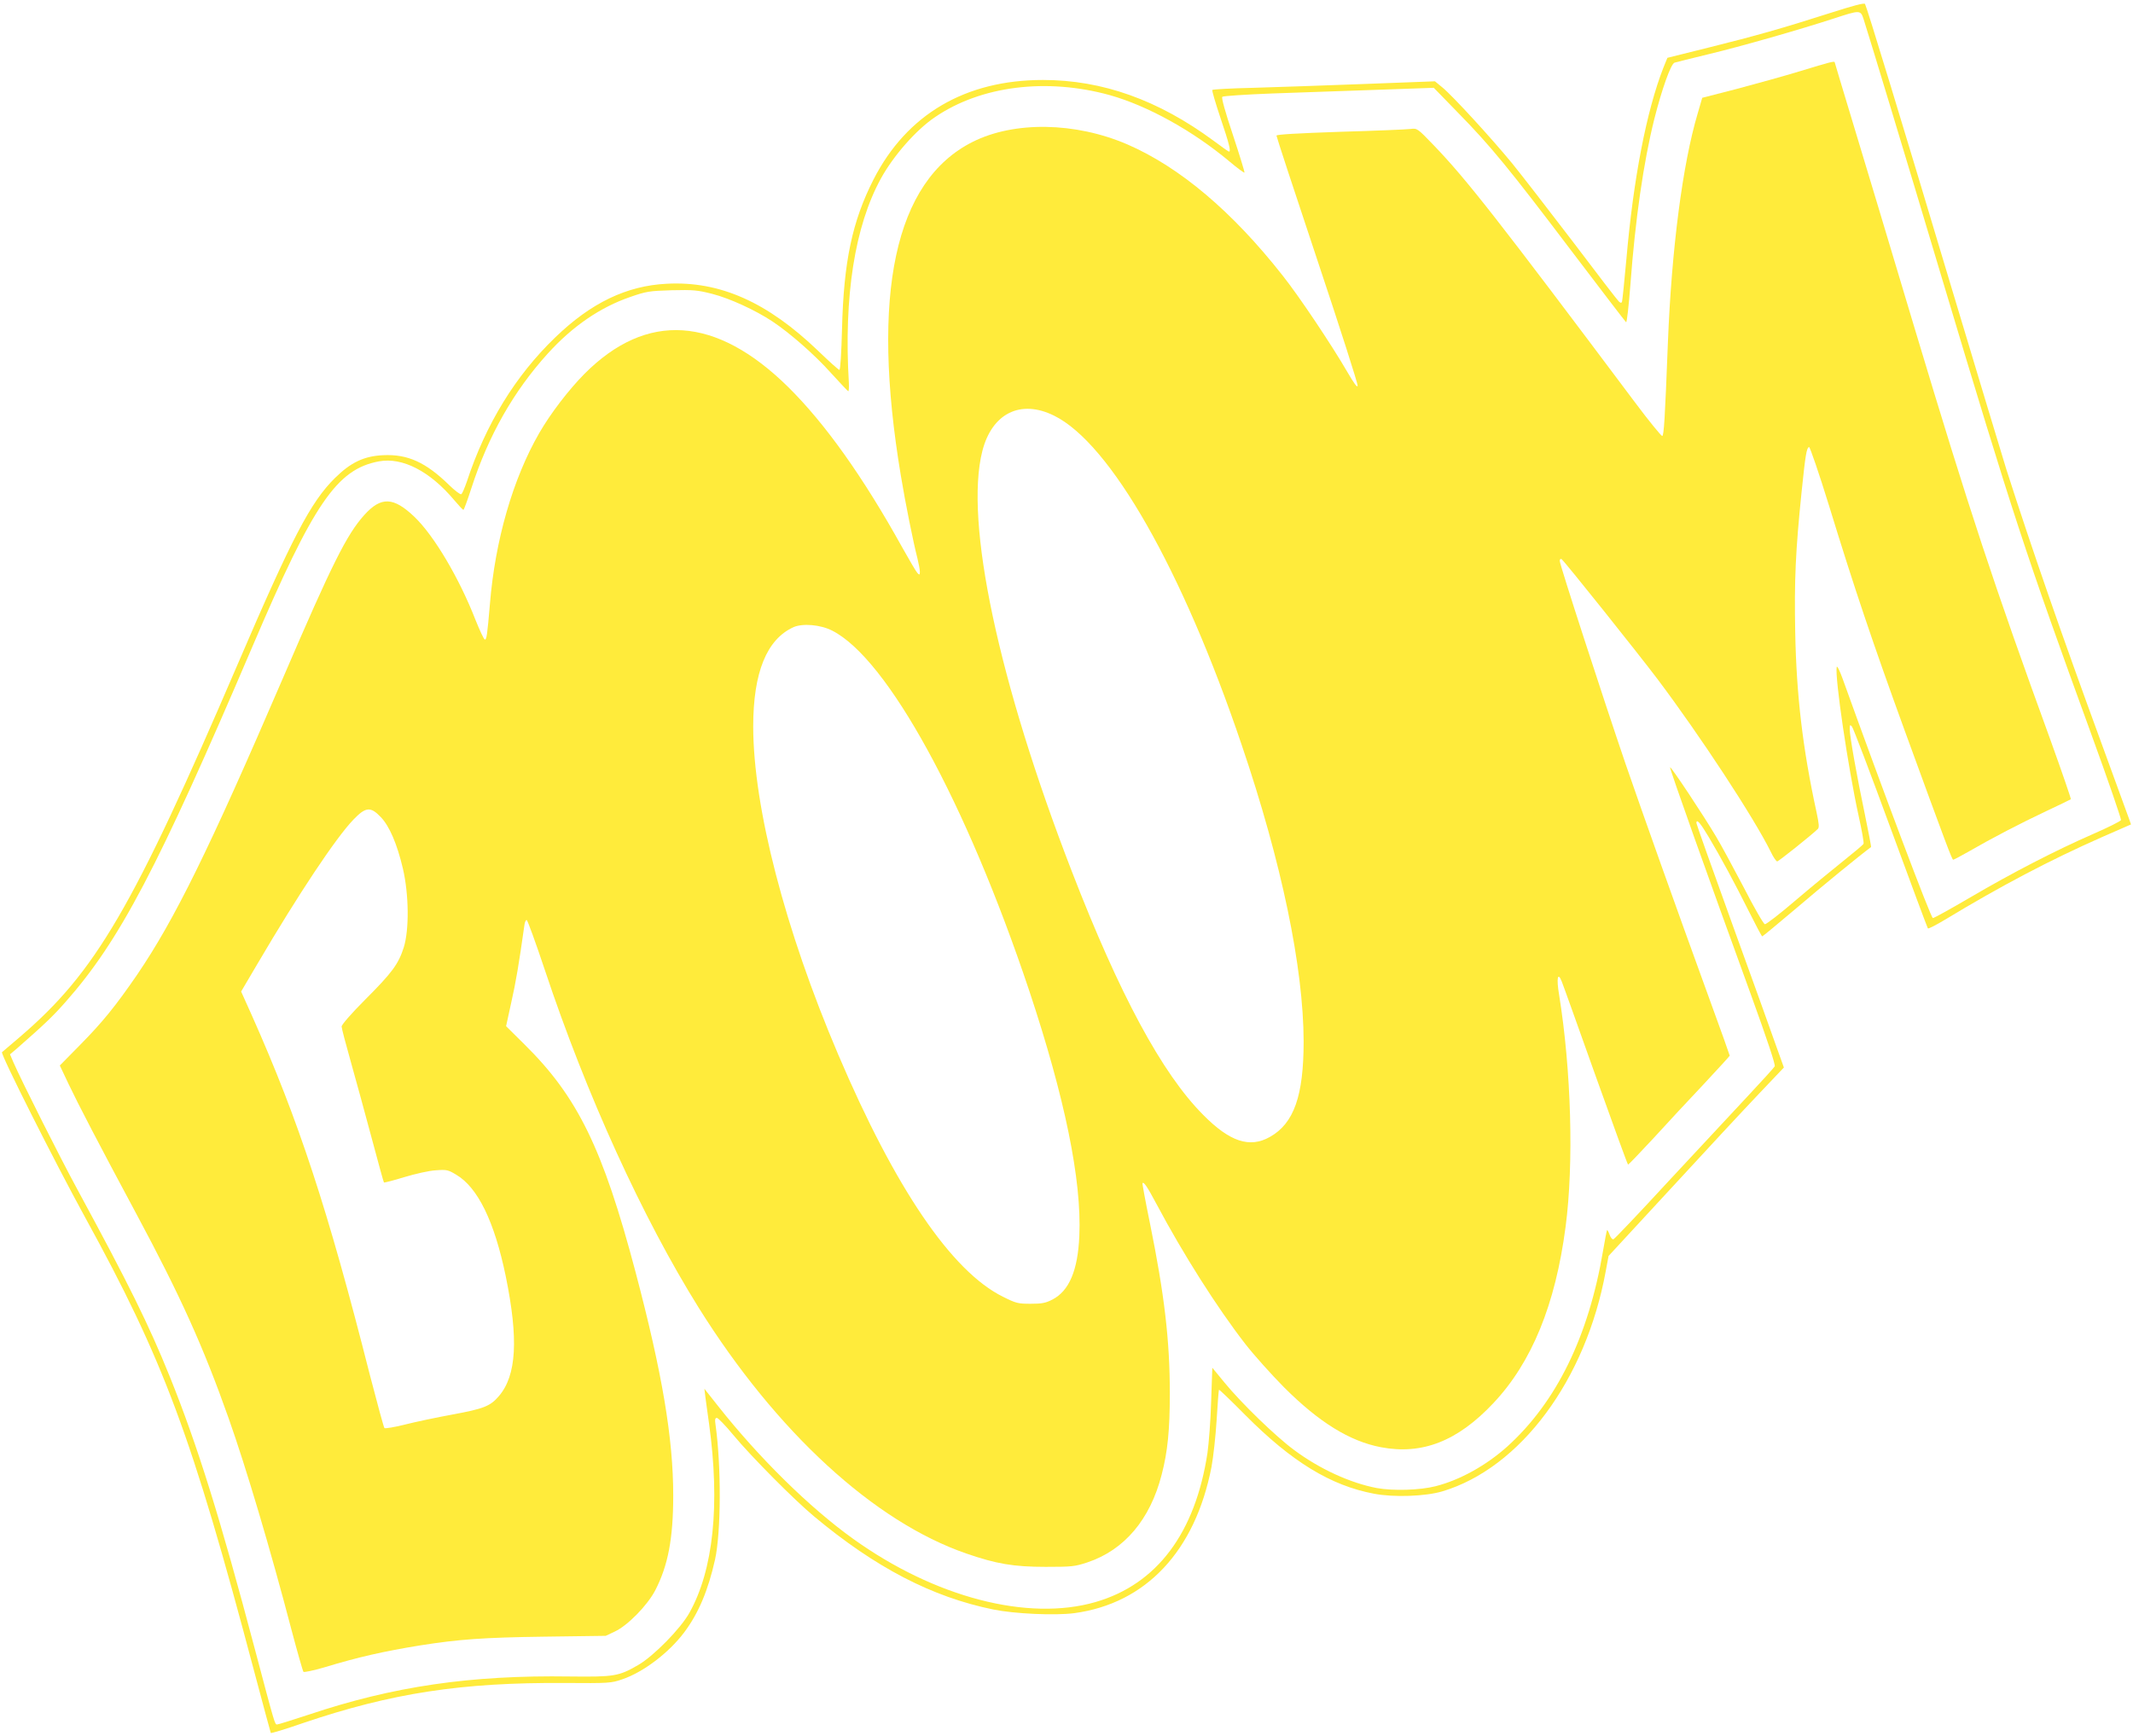 <?xml version="1.0" standalone="no"?>
<!DOCTYPE svg PUBLIC "-//W3C//DTD SVG 20010904//EN"
 "http://www.w3.org/TR/2001/REC-SVG-20010904/DTD/svg10.dtd">
<svg version="1.0" xmlns="http://www.w3.org/2000/svg"
 width="1280pt" height="1042pt" viewBox="0 0 1280 1042"
 preserveAspectRatio="xMidYMid meet">
<g transform="translate(0,1042) scale(0.1,-0.1)"
fill="#ffeb3b" stroke="none">
<path d="M10986 10343 c-290 -93 -450 -138 -731 -208 l-249 -62 -24 -59 c-101
-258 -180 -665 -222 -1148 -12 -133 -24 -247 -26 -255 -3 -10 -7 -11 -19 -1
-8 7 -132 168 -276 359 -145 190 -309 402 -365 471 -125 152 -356 404 -418
455 l-45 37 -423 -16 c-233 -9 -532 -19 -666 -23 -133 -3 -245 -9 -247 -13 -3
-4 20 -81 50 -171 51 -150 63 -199 50 -199 -3 0 -44 29 -92 65 -332 245 -668
365 -1024 365 -466 0 -817 -206 -1017 -597 -128 -252 -179 -493 -189 -895 -4
-150 -10 -248 -16 -248 -5 0 -62 51 -126 113 -306 294 -591 421 -910 404 -241
-12 -455 -115 -669 -322 -239 -230 -417 -520 -531 -867 -13 -37 -27 -71 -33
-74 -5 -4 -38 21 -72 54 -140 137 -249 187 -396 180 -115 -5 -195 -43 -290
-137 -145 -143 -257 -356 -583 -1116 -630 -1467 -853 -1849 -1307 -2238 -58
-49 -106 -91 -108 -92 -11 -9 316 -658 498 -990 473 -861 640 -1309 1015
-2725 53 -201 99 -368 100 -371 2 -3 89 23 192 59 534 181 953 245 1573 241
264 -2 278 -1 344 22 125 42 279 158 372 282 86 115 143 250 185 437 36 165
38 557 3 808 -5 32 -3 42 8 42 7 0 52 -46 98 -102 107 -129 367 -391 485 -489
369 -308 708 -484 1076 -559 128 -26 370 -37 485 -22 431 58 726 373 824 877
11 59 25 186 31 283 6 98 12 179 14 181 2 2 73 -66 157 -151 279 -281 513
-424 773 -473 119 -23 309 -16 410 14 469 140 862 669 981 1322 l17 91 375
406 c206 224 443 479 526 566 l151 159 -47 131 c-25 72 -143 400 -262 728
-119 329 -216 602 -216 608 0 28 23 2 73 -82 76 -128 156 -276 243 -450 41
-82 76 -148 79 -148 3 0 96 77 207 171 153 131 387 322 446 365 2 1 -15 89
-37 196 -47 223 -91 469 -91 512 0 26 2 28 13 16 8 -8 112 -283 232 -610 120
-327 221 -598 224 -602 3 -4 51 21 106 54 332 201 627 356 937 493 l176 77
-13 37 c-7 20 -81 221 -163 447 -243 663 -417 1164 -572 1647 -22 71 -169 557
-326 1080 -307 1026 -511 1694 -522 1713 -5 8 -68 -9 -206 -53z m198 -40 c41
-129 231 -755 471 -1558 424 -1416 500 -1647 896 -2735 100 -274 179 -505 177
-512 -3 -7 -77 -44 -164 -82 -229 -100 -490 -235 -737 -380 -118 -69 -220
-126 -228 -126 -12 0 -300 765 -541 1435 -18 50 -34 82 -36 72 -12 -61 68
-605 132 -896 19 -85 32 -159 29 -165 -2 -6 -57 -52 -121 -103 -64 -51 -193
-157 -287 -237 -93 -80 -176 -144 -184 -143 -8 1 -65 100 -127 221 -63 120
-137 257 -166 305 -77 130 -271 422 -276 416 -5 -4 229 -661 487 -1370 97
-268 146 -415 141 -425 -4 -8 -78 -89 -163 -180 -85 -91 -298 -320 -474 -509
-175 -190 -324 -347 -331 -349 -7 -2 -17 10 -23 28 -6 17 -13 29 -15 27 -2 -2
-13 -57 -24 -123 -87 -516 -280 -909 -575 -1176 -126 -113 -284 -201 -430
-238 -93 -24 -254 -29 -353 -11 -158 30 -343 114 -497 229 -110 81 -316 281
-416 403 l-74 90 -7 -203 c-3 -112 -14 -250 -22 -308 -73 -481 -303 -788 -671
-895 -407 -118 -966 28 -1455 379 -261 187 -564 485 -810 796 l-83 105 6 -50
c4 -27 13 -99 22 -160 67 -486 26 -878 -118 -1135 -53 -95 -214 -259 -307
-313 -117 -68 -145 -72 -410 -69 -597 9 -1060 -59 -1567 -229 -98 -32 -183
-59 -190 -59 -14 0 -12 -6 -133 450 -210 793 -343 1220 -512 1640 -125 309
-246 554 -553 1120 -107 197 -333 647 -384 763 l-21 49 38 32 c171 150 218
195 295 282 325 368 551 798 1122 2134 367 860 506 1064 759 1111 141 26 306
-59 452 -233 27 -32 51 -58 55 -58 3 0 25 59 48 131 102 315 253 581 459 808
148 163 314 277 495 339 95 33 113 36 247 40 131 3 155 1 245 -22 105 -27 259
-98 360 -165 104 -69 253 -199 352 -310 53 -58 99 -107 103 -109 4 -1 5 21 4
50 -31 518 35 941 193 1228 75 136 211 291 324 367 275 188 669 237 1049 132
227 -64 497 -213 719 -399 46 -39 86 -68 89 -66 2 3 -29 104 -69 225 -48 143
-70 224 -64 230 6 5 141 14 300 20 160 6 443 16 629 22 l340 12 145 -149 c198
-202 308 -337 682 -831 176 -232 323 -424 327 -427 5 -3 16 99 26 226 29 391
79 736 143 992 45 179 100 334 122 340 9 3 99 25 201 50 197 47 556 150 755
215 159 52 160 52 179 -6z"/>
<path d="M10806 9994 c-98 -30 -272 -78 -385 -108 l-206 -53 -27 -93 c-91
-305 -157 -816 -179 -1375 -18 -465 -24 -558 -34 -562 -5 -1 -80 90 -165 204
-825 1101 -1009 1336 -1207 1542 -97 101 -99 102 -138 97 -22 -3 -212 -11
-422 -17 -262 -9 -383 -16 -383 -23 0 -6 110 -342 245 -746 135 -404 244 -744
242 -755 -2 -14 -21 13 -62 83 -92 159 -290 455 -387 577 -303 386 -619 652
-932 788 -313 135 -680 141 -930 15 -467 -235 -612 -914 -430 -2003 27 -164
75 -402 99 -494 8 -33 15 -69 15 -82 0 -20 -2 -21 -14 -9 -8 8 -49 78 -92 155
-234 422 -463 744 -685 963 -433 426 -848 453 -1221 79 -95 -96 -204 -238
-272 -356 -158 -274 -265 -644 -296 -1026 -16 -186 -20 -217 -31 -213 -6 2
-30 54 -55 116 -98 252 -249 507 -367 620 -126 120 -200 123 -301 11 -105
-117 -193 -292 -486 -974 -447 -1038 -651 -1452 -877 -1785 -128 -186 -205
-282 -341 -420 l-123 -125 52 -110 c59 -124 179 -355 407 -780 265 -494 402
-797 555 -1230 103 -291 250 -784 377 -1270 35 -132 67 -244 71 -249 4 -4 61
8 126 27 201 61 354 96 577 132 228 36 376 47 741 52 l370 5 55 26 c77 36 195
157 242 247 77 149 108 311 108 570 0 342 -66 734 -226 1340 -196 741 -347
1052 -668 1368 l-109 108 31 142 c27 119 46 230 79 465 2 18 9 32 14 30 5 -2
54 -136 108 -298 250 -751 588 -1491 924 -2029 466 -745 1052 -1284 1606
-1475 179 -62 283 -80 476 -80 159 0 175 2 251 27 221 74 376 257 445 526 36
138 49 267 49 489 0 315 -32 590 -119 1019 -27 131 -47 240 -45 242 8 9 28
-20 85 -127 159 -299 362 -619 531 -837 51 -66 156 -183 233 -261 209 -209
393 -324 582 -360 247 -47 460 36 675 265 230 244 372 591 433 1058 50 379 34
940 -39 1393 -17 100 -8 140 16 79 8 -19 99 -274 203 -566 105 -293 192 -533
195 -533 3 0 71 71 151 157 79 87 215 233 302 325 86 92 157 170 157 172 0 3
-54 155 -121 338 -215 591 -398 1106 -504 1413 -136 399 -395 1196 -395 1218
0 11 5 15 11 11 14 -8 457 -563 575 -719 258 -343 580 -834 680 -1037 15 -32
33 -58 39 -58 8 0 200 153 243 194 10 9 8 30 -7 101 -83 380 -121 705 -128
1080 -6 315 2 489 38 840 23 224 30 267 45 272 5 2 59 -155 119 -349 152 -496
262 -822 455 -1353 251 -688 284 -775 291 -775 4 0 45 22 91 48 140 81 315
172 466 243 79 37 146 70 149 72 2 3 -52 160 -120 349 -344 945 -487 1378
-816 2473 -148 495 -317 1057 -375 1248 -58 192 -106 351 -106 353 0 9 -31 1
-204 -52z m-4480 -2069 c338 -167 769 -923 1125 -1975 240 -706 371 -1337 372
-1780 0 -327 -58 -493 -203 -574 -121 -68 -240 -29 -400 133 -247 248 -503
724 -788 1461 -441 1140 -645 2100 -537 2523 58 227 230 312 431 212z m-1332
-1290 c332 -168 804 -1030 1182 -2160 214 -643 316 -1139 301 -1473 -9 -207
-61 -330 -162 -382 -41 -21 -63 -25 -131 -25 -75 0 -87 3 -165 42 -308 152
-647 651 -989 1454 -319 748 -510 1485 -510 1969 0 324 81 523 242 596 55 24
162 15 232 -21z m-2709 -1119 c52 -54 98 -161 133 -310 36 -155 38 -367 5
-472 -32 -100 -69 -151 -232 -314 -81 -81 -141 -150 -141 -161 0 -10 25 -105
55 -211 30 -106 86 -312 125 -457 39 -146 72 -267 74 -268 2 -2 57 12 122 32
66 20 150 39 189 41 65 5 74 3 122 -26 130 -76 230 -281 298 -610 77 -377 65
-595 -41 -719 -52 -61 -91 -76 -280 -111 -93 -17 -221 -44 -284 -60 -63 -16
-119 -25 -123 -21 -4 4 -43 147 -87 317 -253 998 -428 1529 -707 2156 l-66
147 99 168 c245 417 470 755 575 864 74 77 103 79 164 15z"/>
</g>
</svg>
